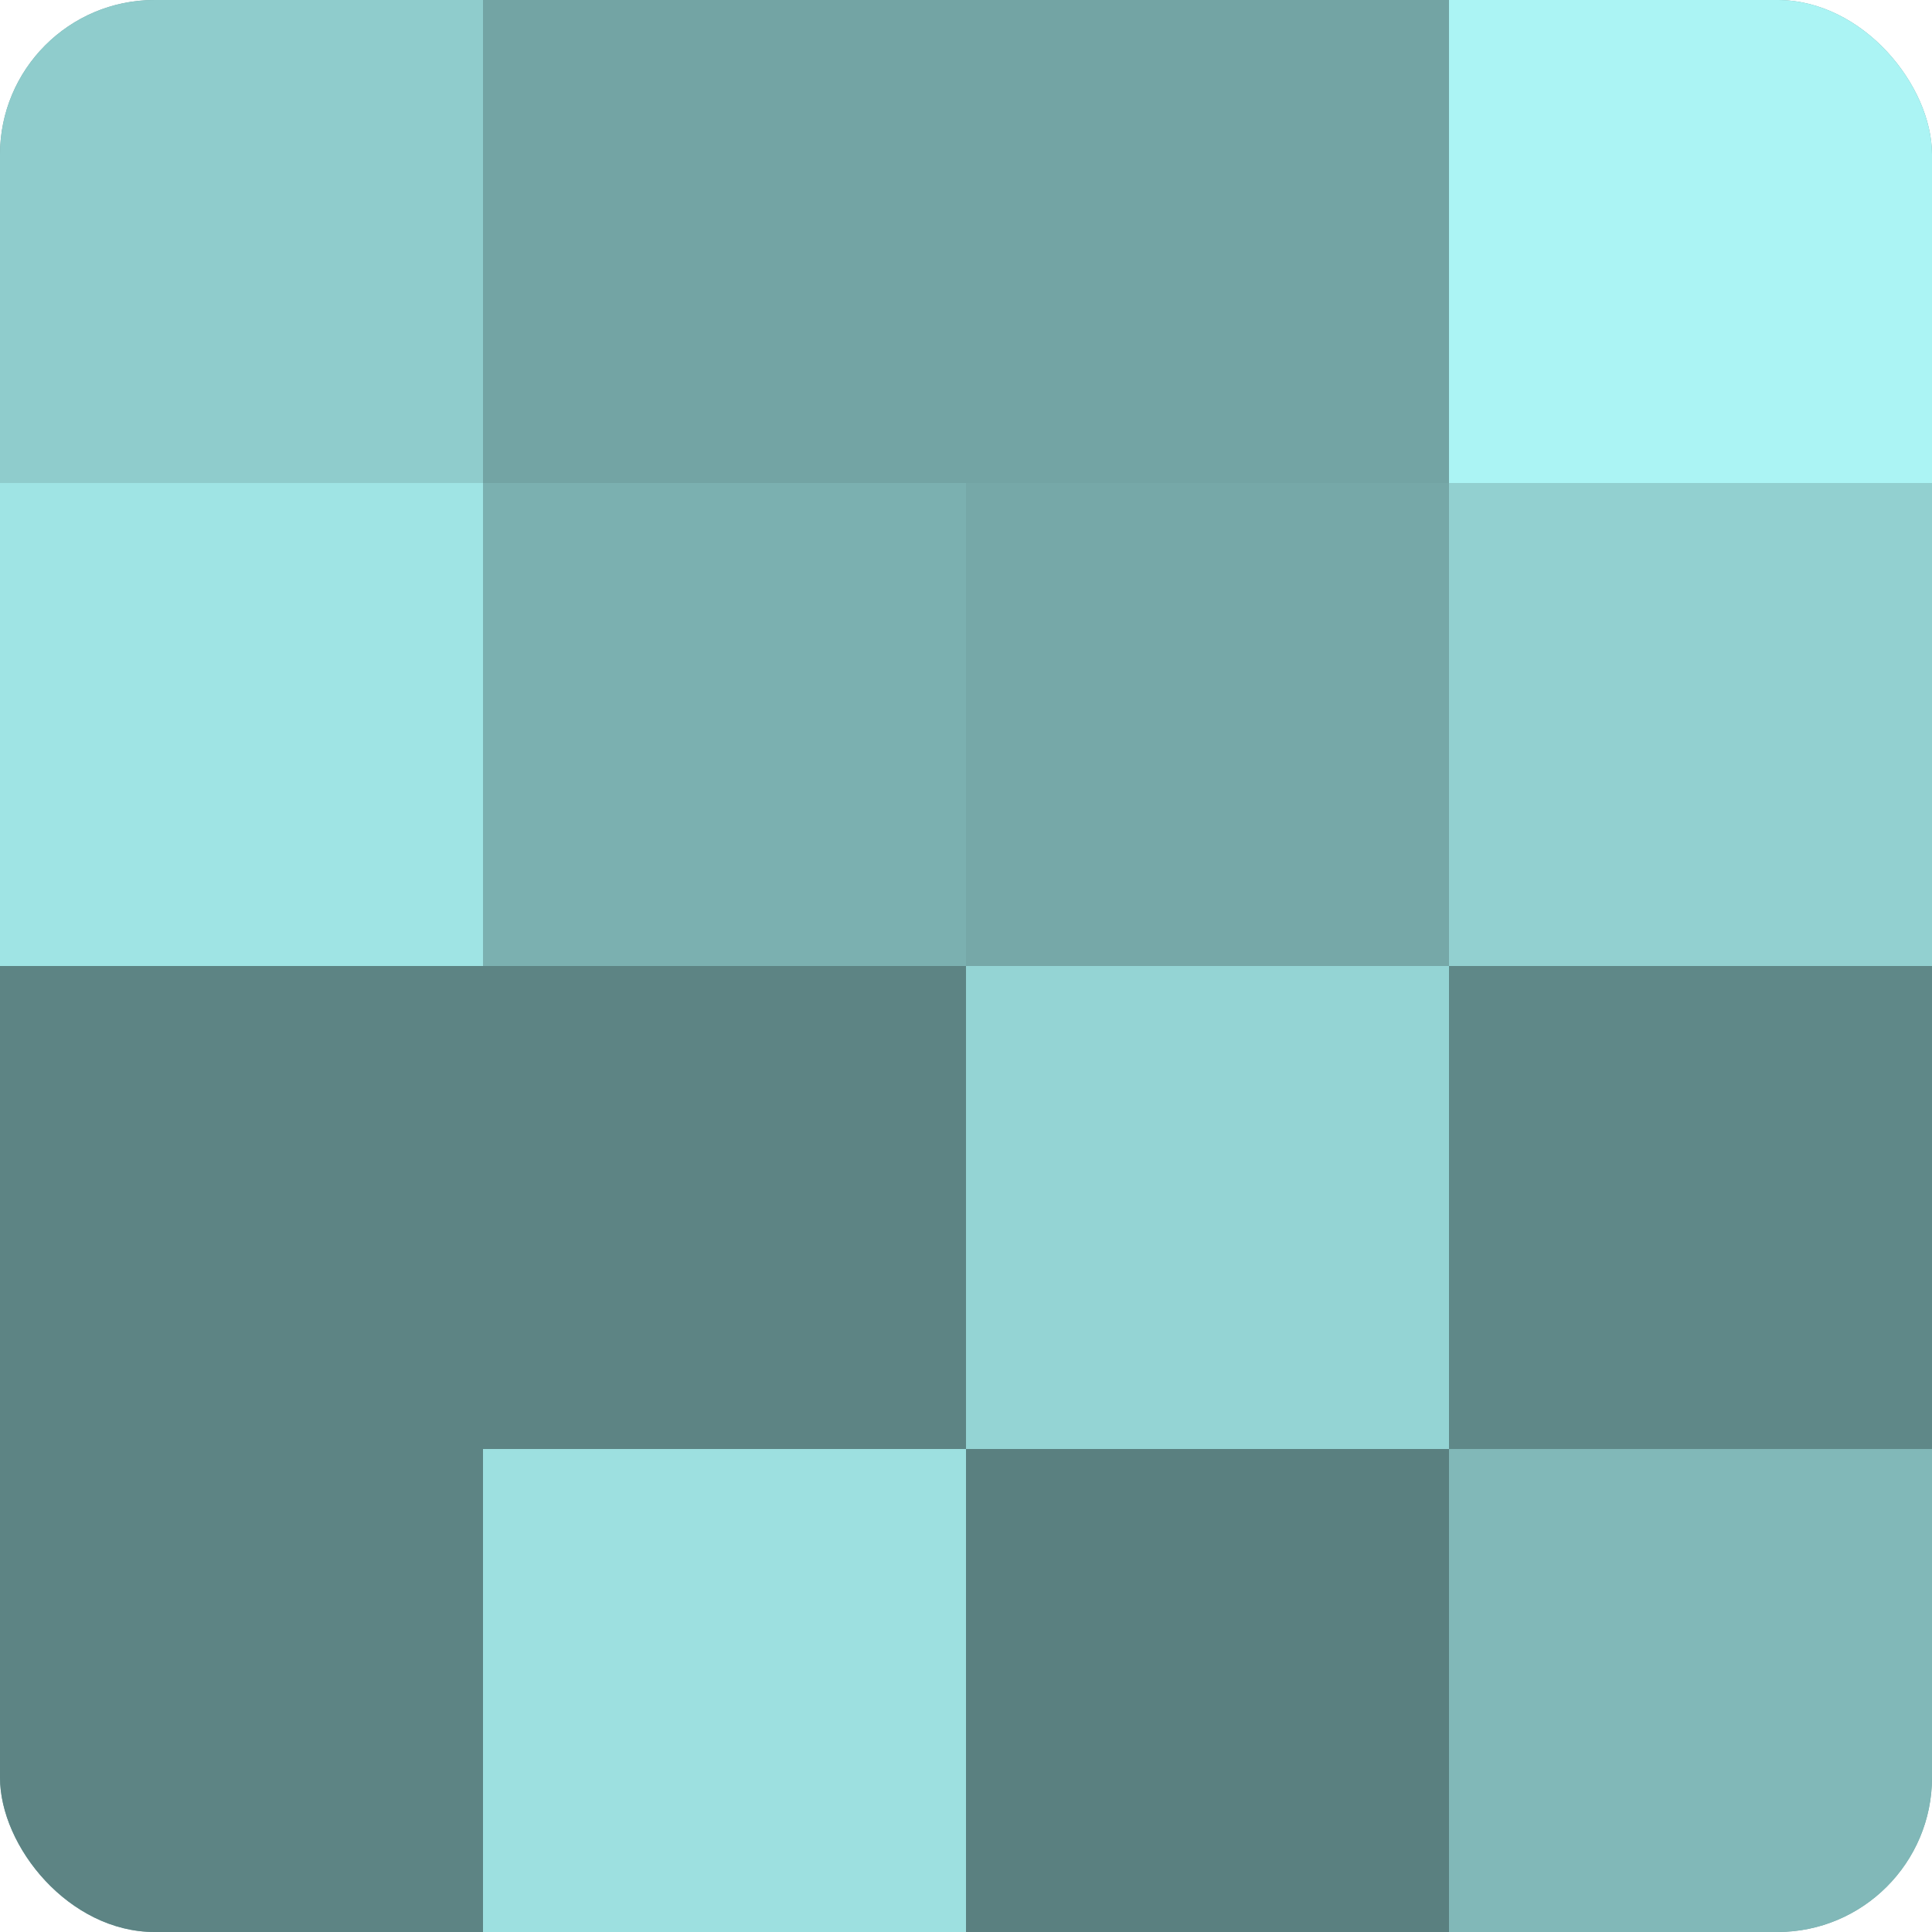 <?xml version="1.0" encoding="UTF-8"?>
<svg xmlns="http://www.w3.org/2000/svg" width="60" height="60" viewBox="0 0 100 100" preserveAspectRatio="xMidYMid meet"><defs><clipPath id="c" width="100" height="100"><rect width="100" height="100" rx="8" ry="8"/></clipPath></defs><g clip-path="url(#c)"><rect width="100" height="100" fill="#70a0a0"/><rect width="25" height="25" fill="#8fcccc"/><rect y="25" width="25" height="25" fill="#9fe4e4"/><rect y="50" width="25" height="25" fill="#5d8484"/><rect y="75" width="25" height="25" fill="#5d8484"/><rect x="25" width="25" height="25" fill="#73a4a4"/><rect x="25" y="25" width="25" height="25" fill="#7bb0b0"/><rect x="25" y="50" width="25" height="25" fill="#5d8484"/><rect x="25" y="75" width="25" height="25" fill="#9de0e0"/><rect x="50" width="25" height="25" fill="#73a4a4"/><rect x="50" y="25" width="25" height="25" fill="#76a8a8"/><rect x="50" y="50" width="25" height="25" fill="#94d4d4"/><rect x="50" y="75" width="25" height="25" fill="#5a8080"/><rect x="75" width="25" height="25" fill="#abf4f4"/><rect x="75" y="25" width="25" height="25" fill="#92d0d0"/><rect x="75" y="50" width="25" height="25" fill="#5f8888"/><rect x="75" y="75" width="25" height="25" fill="#81b8b8"/></g></svg>
